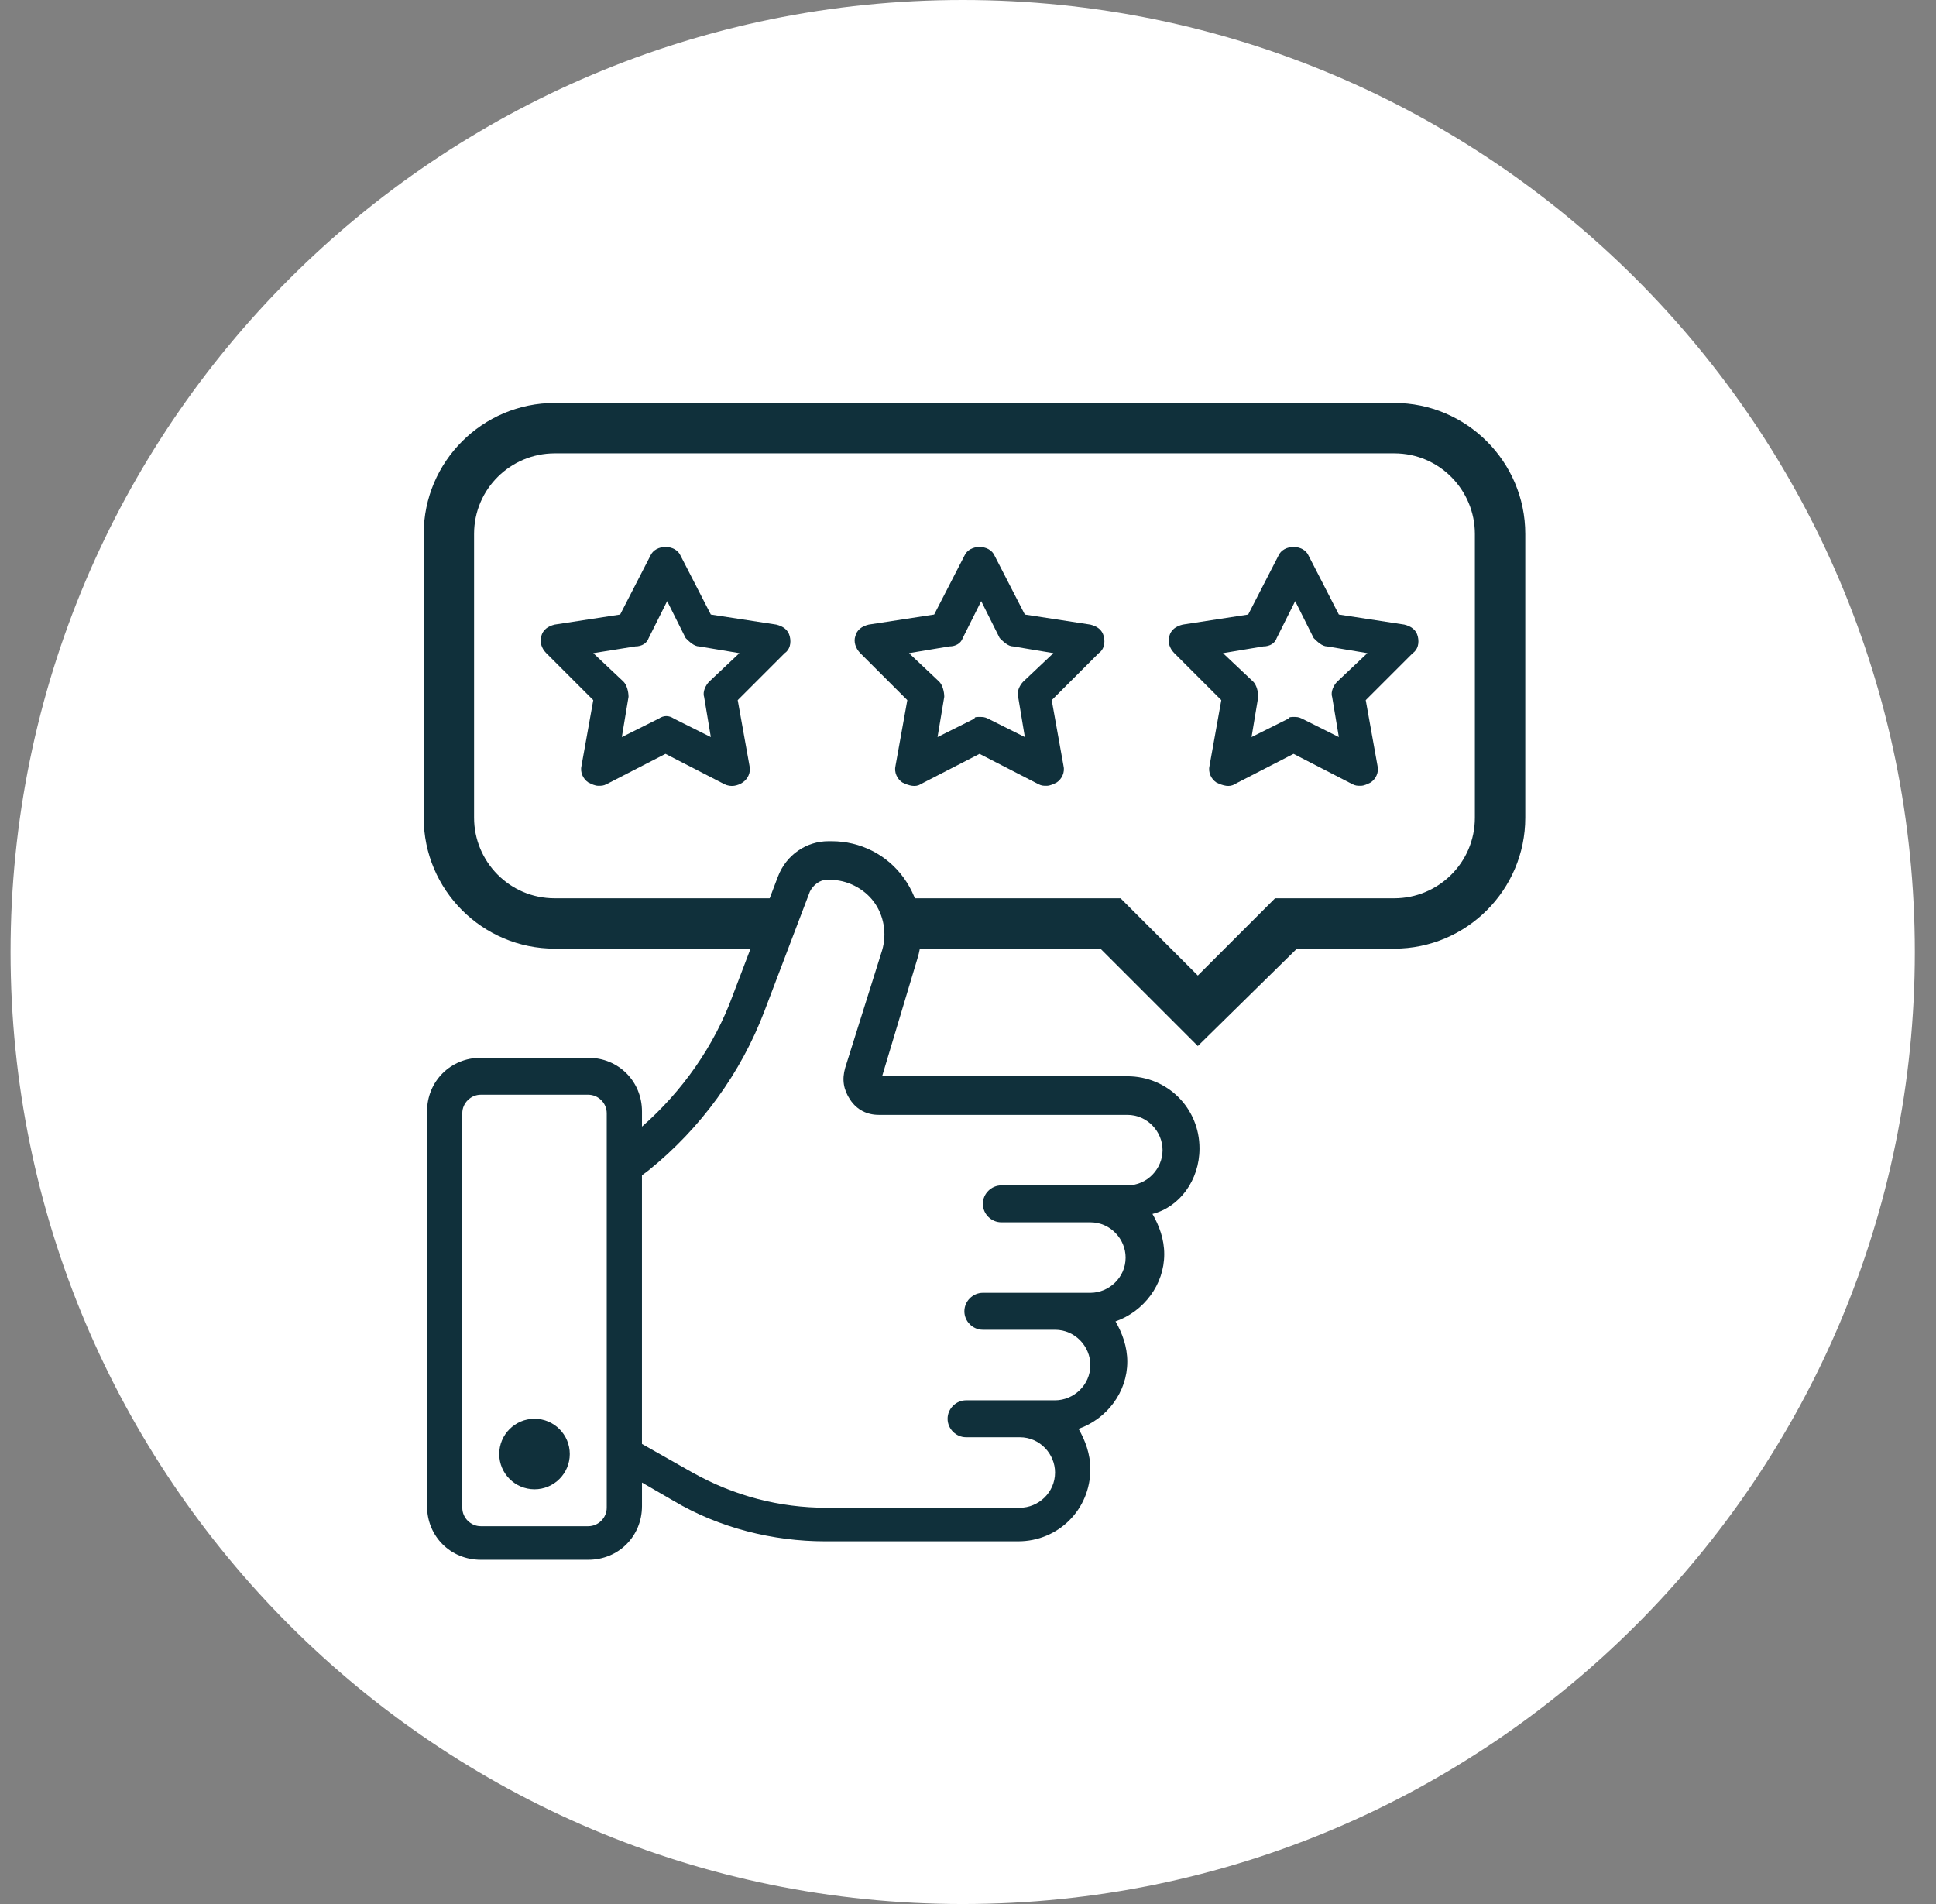 <svg width="61" height="60" viewBox="0 0 61 60" fill="none" xmlns="http://www.w3.org/2000/svg">
<rect x="0" y="0" width="61" height="60" fill="#808080" stroke="none"/>
<path d="M30.333 60C46.902 60 60.333 46.569 60.333 30C60.333 13.431 46.902 0 30.333 0C13.764 0 0.333 13.431 0.333 30C0.333 46.569 13.764 60 30.333 60Z" fill="white"/>
<path d="M43.931 13.492H17.476C15.624 13.492 14.143 14.973 14.143 16.825V25.767C14.143 27.619 15.624 29.1 17.476 29.1H34.989L37.74 31.852L40.492 29.1H43.878C45.73 29.1 47.211 27.619 47.211 25.767V16.825C47.264 14.973 45.783 13.492 43.931 13.492Z" fill="white"/>
<path d="M37.741 32.963L34.672 29.894H17.477C15.201 29.894 13.35 28.042 13.35 25.767V16.825C13.35 14.55 15.201 12.698 17.477 12.698H43.932C46.207 12.698 48.059 14.55 48.059 16.825V25.767C48.059 28.042 46.207 29.894 43.932 29.894H40.863L37.741 32.963ZM17.477 14.286C16.101 14.286 14.937 15.397 14.937 16.825V25.767C14.937 27.143 16.048 28.307 17.477 28.307H35.307L37.741 30.741L40.175 28.307H43.932C45.307 28.307 46.471 27.196 46.471 25.767V16.825C46.471 15.45 45.36 14.286 43.932 14.286H17.477Z" fill="#10303B"/>
<path d="M20.968 17.778L22.026 19.894L24.355 20.212L22.661 21.905L23.032 24.233L20.968 23.122L18.852 24.233L19.275 21.905L17.582 20.212L19.91 19.894L20.968 17.778Z" fill="white"/>
<path d="M18.852 24.762C18.746 24.762 18.64 24.709 18.535 24.656C18.376 24.55 18.27 24.338 18.323 24.127L18.693 22.063L17.212 20.582C17.053 20.423 17 20.212 17.053 20.053C17.106 19.841 17.265 19.735 17.476 19.682L19.54 19.365L20.492 17.513C20.651 17.143 21.286 17.143 21.445 17.513L22.397 19.365L24.46 19.682C24.672 19.735 24.831 19.841 24.884 20.053C24.937 20.265 24.884 20.476 24.725 20.582L23.244 22.063L23.614 24.127C23.667 24.338 23.561 24.55 23.402 24.656C23.244 24.762 23.032 24.815 22.82 24.709L20.968 23.756L19.116 24.709C19.011 24.762 18.958 24.762 18.852 24.762ZM18.693 20.582L19.646 21.481C19.752 21.587 19.804 21.799 19.804 21.958L19.593 23.227L20.757 22.645C20.916 22.54 21.074 22.54 21.233 22.645L22.397 23.227L22.185 21.958C22.132 21.799 22.238 21.587 22.344 21.481L23.297 20.582L22.027 20.37C21.868 20.37 21.709 20.212 21.603 20.106L21.021 18.942L20.439 20.106C20.386 20.265 20.228 20.37 20.016 20.37L18.693 20.582Z" fill="#10303B"/>
<path d="M30.863 17.778L31.921 19.894L34.249 20.212L32.556 21.905L32.979 24.233L30.863 23.122L28.746 24.233L29.17 21.905L27.477 20.212L29.805 19.894L30.863 17.778Z" fill="white"/>
<path d="M32.979 24.762C32.873 24.762 32.821 24.762 32.715 24.709L30.863 23.756L29.011 24.709C28.852 24.815 28.641 24.762 28.429 24.656C28.27 24.55 28.165 24.338 28.217 24.127L28.588 22.063L27.106 20.582C26.948 20.423 26.895 20.212 26.948 20.053C27 19.841 27.159 19.735 27.371 19.682L29.434 19.365L30.387 17.513C30.546 17.143 31.18 17.143 31.339 17.513L32.291 19.365L34.355 19.682C34.567 19.735 34.725 19.841 34.778 20.053C34.831 20.265 34.778 20.476 34.62 20.582L33.138 22.063L33.508 24.127C33.561 24.338 33.456 24.55 33.297 24.656C33.191 24.709 33.085 24.762 32.979 24.762ZM30.863 22.593C30.969 22.593 31.022 22.593 31.128 22.645L32.291 23.227L32.08 21.958C32.027 21.799 32.133 21.587 32.239 21.481L33.191 20.582L31.921 20.37C31.762 20.37 31.604 20.212 31.498 20.106L30.916 18.942L30.334 20.106C30.281 20.265 30.122 20.37 29.911 20.37L28.641 20.582L29.593 21.481C29.699 21.587 29.752 21.799 29.752 21.958L29.54 23.227L30.704 22.645C30.704 22.593 30.757 22.593 30.863 22.593Z" fill="#10303B"/>
<path d="M40.756 17.778L41.815 19.894L44.143 20.212L42.45 21.905L42.873 24.233L40.756 23.122L38.64 24.233L39.063 21.905L37.37 20.212L39.698 19.894L40.756 17.778Z" fill="white"/>
<path d="M42.873 24.762C42.767 24.762 42.714 24.762 42.608 24.709L40.757 23.756L38.905 24.709C38.746 24.815 38.534 24.762 38.323 24.656C38.164 24.55 38.058 24.338 38.111 24.127L38.481 22.063L37 20.582C36.841 20.423 36.788 20.212 36.841 20.053C36.894 19.841 37.053 19.735 37.264 19.682L39.328 19.365L40.28 17.513C40.439 17.143 41.074 17.143 41.233 17.513L42.185 19.365L44.248 19.682C44.46 19.735 44.619 19.841 44.672 20.053C44.725 20.265 44.672 20.476 44.513 20.582L43.032 22.063L43.402 24.127C43.455 24.338 43.349 24.55 43.19 24.656C43.084 24.709 42.979 24.762 42.873 24.762ZM40.757 22.593C40.862 22.593 40.915 22.593 41.021 22.645L42.185 23.227L41.973 21.958C41.92 21.799 42.026 21.587 42.132 21.481L43.084 20.582L41.815 20.37C41.656 20.37 41.497 20.212 41.391 20.106L40.809 18.942L40.227 20.106C40.175 20.265 40.016 20.37 39.804 20.37L38.534 20.582L39.487 21.481C39.593 21.587 39.645 21.799 39.645 21.958L39.434 23.227L40.598 22.645C40.598 22.593 40.704 22.593 40.757 22.593Z" fill="#10303B"/>
<path d="M37.794 36.19C37.794 34.92 36.788 33.915 35.519 33.915H27.794L28.905 30.212C29.169 29.365 29.011 28.413 28.482 27.672C27.952 26.931 27.106 26.508 26.206 26.508H26.101C25.413 26.508 24.778 26.931 24.513 27.619L23.085 31.375C22.503 32.963 21.497 34.391 20.228 35.502V35.026C20.228 34.074 19.487 33.333 18.535 33.333H15.148C14.196 33.333 13.455 34.074 13.455 35.026V47.46C13.455 48.413 14.196 49.153 15.148 49.153H18.535C19.487 49.153 20.228 48.413 20.228 47.46V46.719L21.233 47.301C22.661 48.148 24.355 48.571 25.995 48.571H32.079C33.349 48.571 34.355 47.566 34.355 46.296C34.355 45.82 34.196 45.397 33.984 45.026C34.884 44.709 35.519 43.862 35.519 42.91C35.519 42.434 35.36 42.011 35.148 41.64C36.048 41.323 36.683 40.476 36.683 39.524C36.683 39.047 36.524 38.624 36.312 38.254C37.159 38.042 37.794 37.196 37.794 36.19Z" fill="#10303B"/>
<path d="M19.117 47.513C19.117 47.831 18.852 48.095 18.535 48.095H15.148C14.831 48.095 14.566 47.831 14.566 47.513V35.079C14.566 34.762 14.831 34.497 15.148 34.497H18.535C18.852 34.497 19.117 34.762 19.117 35.079V47.513Z" fill="white"/>
<path d="M35.519 37.354H31.55C31.233 37.354 30.968 37.619 30.968 37.936C30.968 38.254 31.233 38.518 31.55 38.518H34.355C34.989 38.518 35.466 39.047 35.466 39.629C35.466 40.264 34.937 40.74 34.355 40.74H30.968C30.651 40.74 30.386 41.005 30.386 41.322C30.386 41.64 30.651 41.904 30.968 41.904H33.243C33.878 41.904 34.355 42.434 34.355 43.016C34.355 43.651 33.825 44.127 33.243 44.127H30.439C30.122 44.127 29.857 44.391 29.857 44.709C29.857 45.026 30.122 45.291 30.439 45.291H32.132C32.767 45.291 33.243 45.82 33.243 46.402C33.243 47.037 32.714 47.513 32.132 47.513H26.048C24.566 47.513 23.138 47.143 21.815 46.402L20.227 45.502V37.037L20.439 36.878C22.079 35.555 23.349 33.809 24.09 31.852L25.518 28.095C25.624 27.883 25.836 27.725 26.048 27.725H26.154C26.683 27.725 27.212 27.989 27.529 28.412C27.847 28.836 27.952 29.418 27.794 29.947L26.63 33.651C26.524 34.021 26.577 34.338 26.788 34.656C27 34.973 27.317 35.132 27.688 35.132H35.519C36.154 35.132 36.63 35.661 36.63 36.243C36.63 36.825 36.154 37.354 35.519 37.354Z" fill="white"/>
<path d="M16.842 46.931C17.455 46.931 17.953 46.434 17.953 45.82C17.953 45.206 17.455 44.709 16.842 44.709C16.228 44.709 15.73 45.206 15.73 45.82C15.73 46.434 16.228 46.931 16.842 46.931Z" fill="#10303B"/>
</svg>
